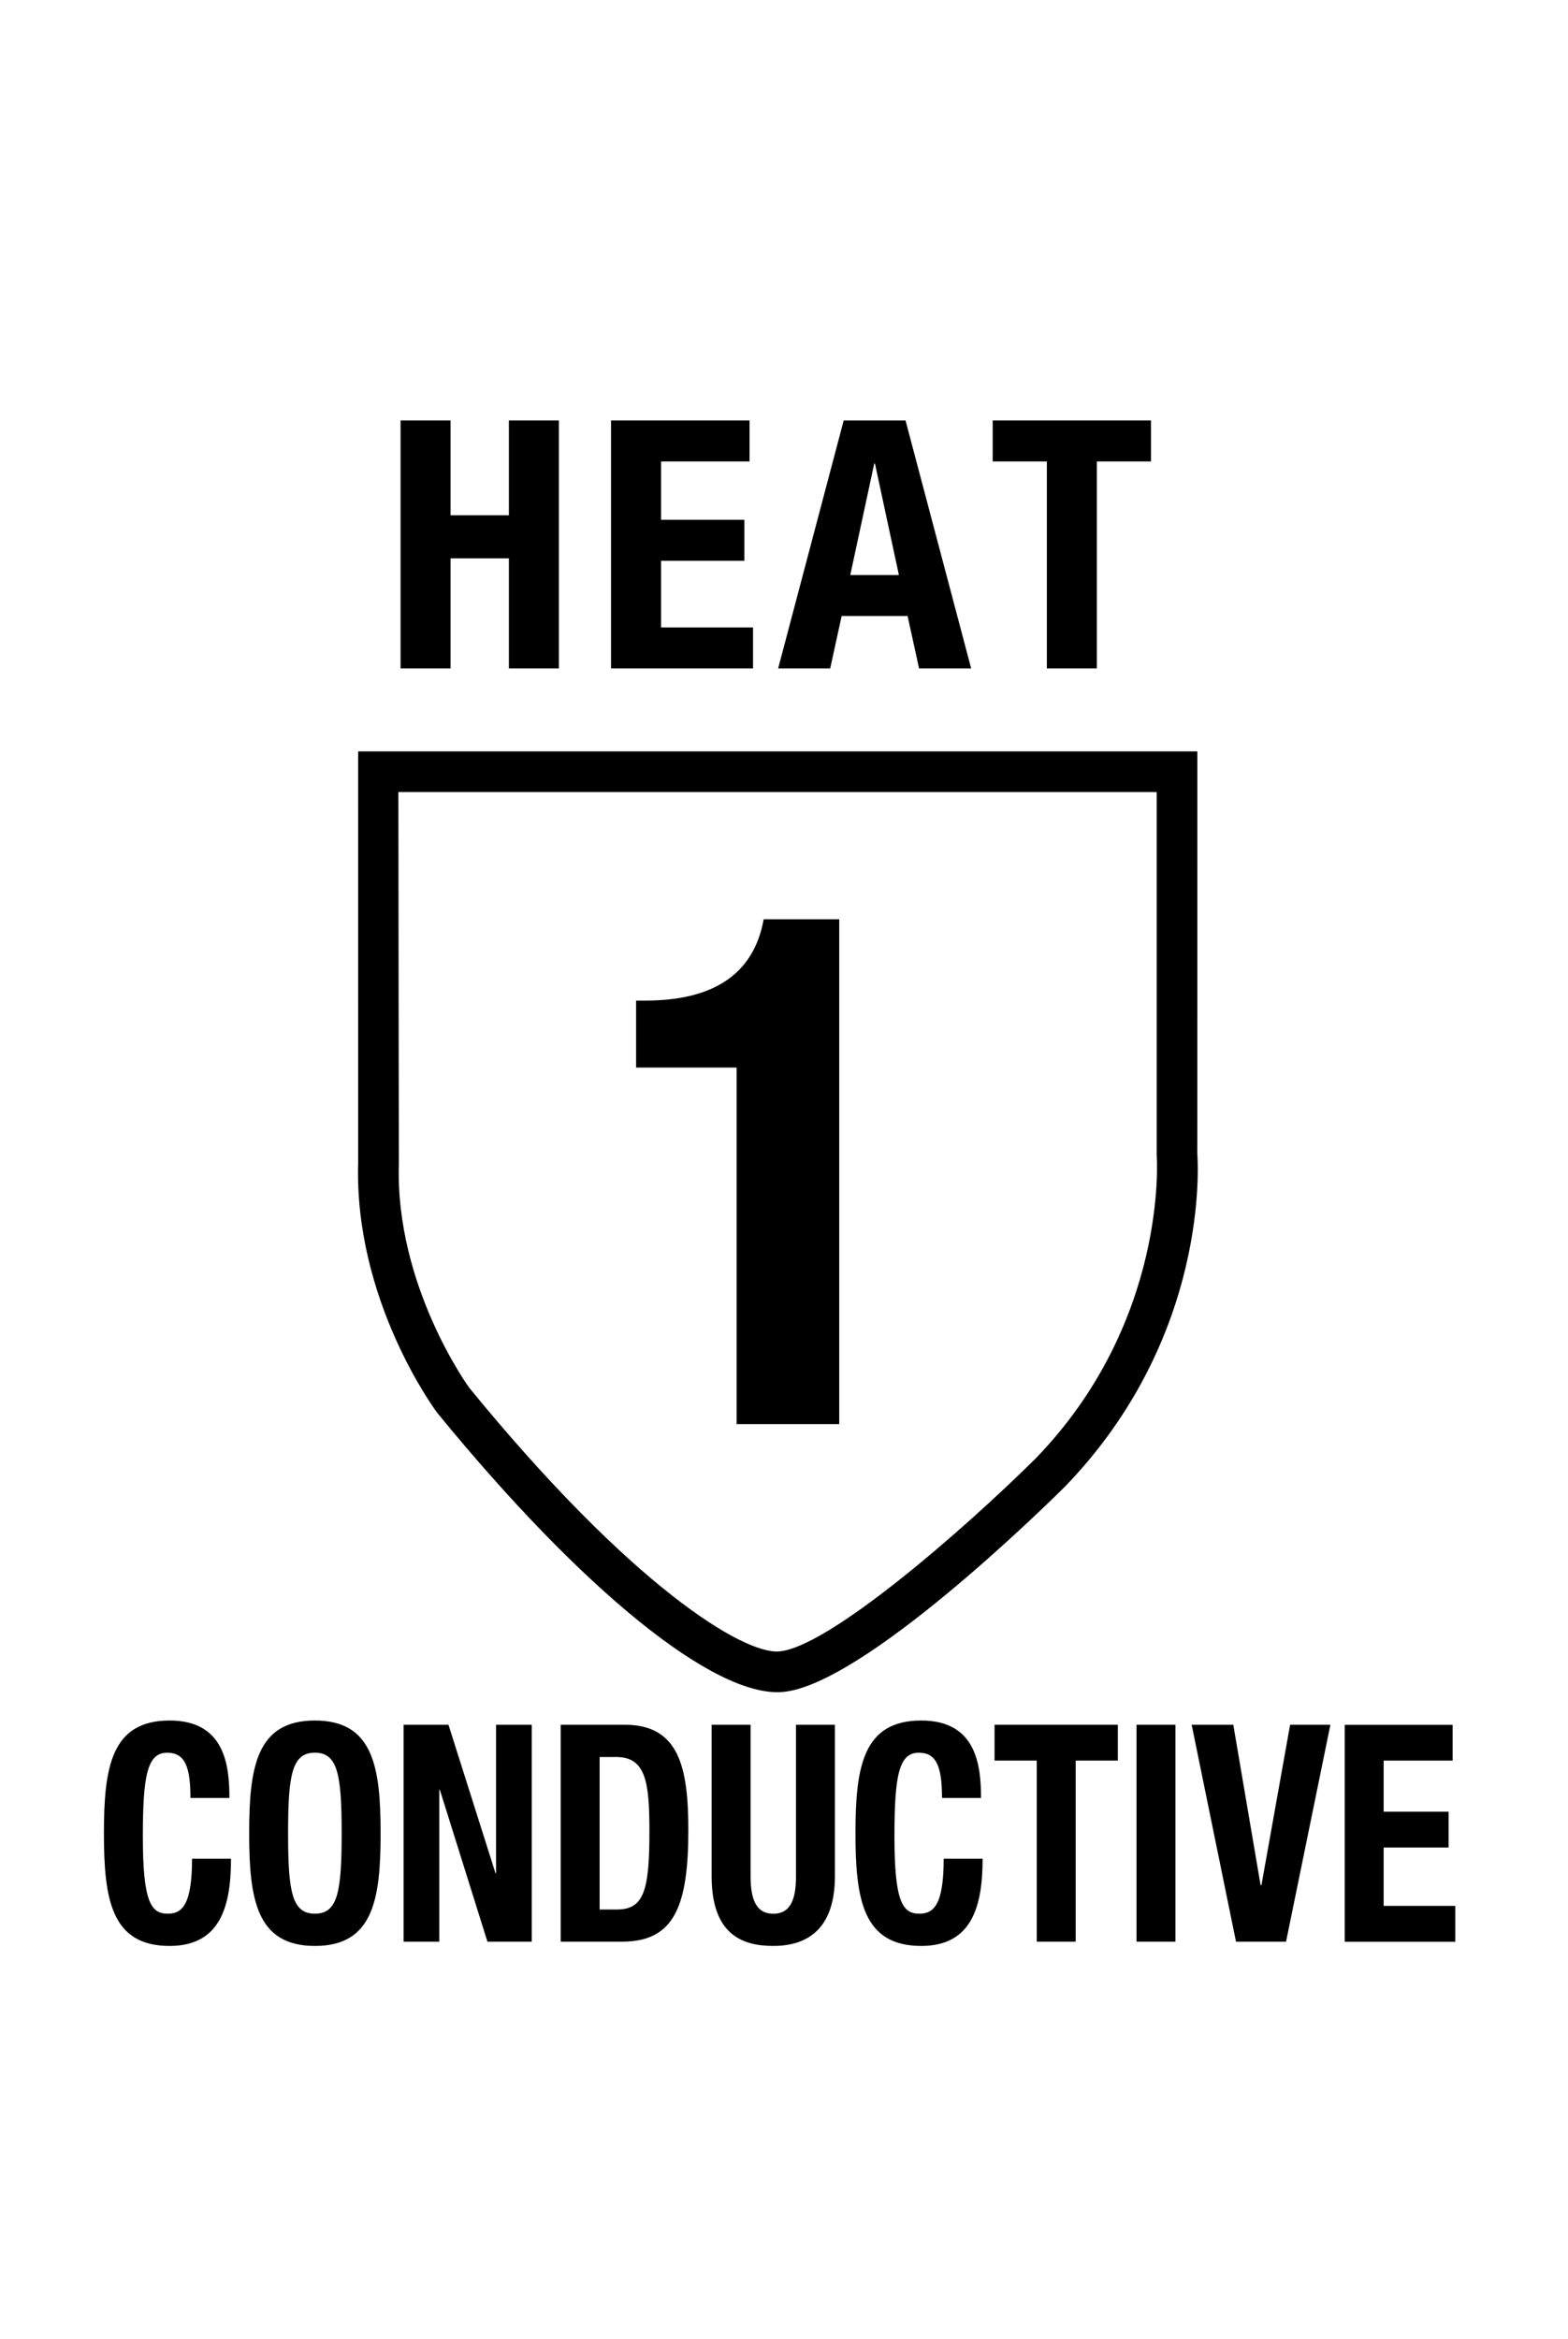<?xml version="1.0" encoding="utf-8"?>
<!-- Generator: Adobe Illustrator 24.3.0, SVG Export Plug-In . SVG Version: 6.00 Build 0)  -->
<svg version="1.1" id="Layer_1" xmlns="http://www.w3.org/2000/svg" xmlns:xlink="http://www.w3.org/1999/xlink" x="0px" y="0px"
	 viewBox="0 0 35.215 52.517" style="enable-background:new 0 0 35.215 52.517;" xml:space="preserve">
<path d="M23.262,32.741c-1.637,1.623-4.656,4.244-5.764,4.335c-0.799,0.067-3.314-1.457-6.96-5.92
	c-0.004-0.006-1.668-2.288-1.58-5.036c0-0.007-0.011-6.556-0.011-8.338h17.031v8.149
	C25.984,26.003,26.232,29.674,23.262,32.741 M26.889,25.894c0.002,0.037,0.002-9.025,0.002-9.025H8.043
	c0,0,0.001,9.235,0.001,9.223c-0.095,3.073,1.697,5.522,1.774,5.625c3.268,3.998,6.232,6.394,7.756,6.27
	c1.8-0.15,5.879-4.15,6.338-4.605C27.185,30.003,26.902,26.058,26.889,25.894"/>
<g>
	<path d="M4.277,40.366c0-0.709-0.127-1.016-0.522-1.016c-0.443,0-0.547,0.498-0.547,1.875
		c0,1.474,0.182,1.739,0.559,1.739c0.315,0,0.546-0.184,0.546-1.234h0.875c0,1.051-0.231,1.958-1.378,1.958
		c-1.312,0-1.476-1.051-1.476-2.53c0-1.48,0.164-2.531,1.476-2.531c1.251,0,1.342,1.03,1.342,1.739H4.277z"/>
	<path d="M7.072,38.627c1.312,0,1.476,1.051,1.476,2.531c0,1.48-0.164,2.53-1.476,2.53
		c-1.312,0-1.476-1.051-1.476-2.53C5.596,39.677,5.76,38.627,7.072,38.627z M7.072,42.964
		c0.516,0,0.601-0.497,0.601-1.807c0-1.303-0.085-1.808-0.601-1.808c-0.517,0-0.602,0.505-0.602,1.808
		C6.47,42.467,6.555,42.964,7.072,42.964z"/>
	<path d="M10.072,38.722l1.057,3.336h0.012v-3.336h0.801v4.87H10.947l-1.069-3.41H9.866v3.41H9.064v-4.87H10.072z"
		/>
	<path d="M12.593,38.722h1.433c1.215,0,1.433,0.935,1.433,2.367c0,1.726-0.328,2.503-1.488,2.503H12.593V38.722z
		 M13.467,42.87h0.389c0.607,0,0.729-0.43,0.729-1.753c0-1.105-0.079-1.671-0.747-1.671h-0.371V42.87z"/>
	<path d="M16.857,38.722v3.397c0,0.484,0.103,0.846,0.51,0.846c0.407,0,0.51-0.361,0.51-0.846v-3.397h0.874v3.397
		c0,1.242-0.674,1.569-1.384,1.569c-0.711,0-1.385-0.267-1.385-1.569v-3.397H16.857z"/>
	<path d="M21.156,40.366c0-0.709-0.127-1.016-0.521-1.016c-0.443,0-0.547,0.498-0.547,1.875
		c0,1.474,0.182,1.739,0.559,1.739c0.315,0,0.547-0.184,0.547-1.234h0.874c0,1.051-0.231,1.958-1.378,1.958
		c-1.312,0-1.477-1.051-1.477-2.53c0-1.48,0.164-2.531,1.477-2.531c1.251,0,1.342,1.03,1.342,1.739H21.156z"/>
	<path d="M25.105,38.722v0.805h-0.947v4.065h-0.874v-4.065h-0.948v-0.805H25.105z"/>
	<path d="M25.525,43.592v-4.87h0.874v4.87H25.525z"/>
	<path d="M27.698,38.722l0.613,3.602h0.019l0.644-3.602h0.905l-0.996,4.87h-1.124l-0.996-4.87H27.698z"/>
	<path d="M32.624,38.722v0.805h-1.549v1.147h1.458v0.805h-1.458v1.31h1.609v0.805h-2.483v-4.87H32.624z"/>
</g>
<g>
	<path d="M8.996,9.44h1.123v2.129h1.31V9.44h1.123v5.567h-1.123v-2.472h-1.31v2.472h-1.123V9.44z"/>
	<path d="M16.834,9.44v0.92h-1.988V11.67h1.871v0.92h-1.871v1.497h2.066v0.92h-3.189V9.44H16.834z"/>
	<path d="M18.948,9.44h1.389l1.474,5.567h-1.17l-0.258-1.177h-1.481l-0.257,1.177h-1.169L18.948,9.44z
		 M19.096,12.91h1.092l-0.538-2.503H19.634L19.096,12.91z"/>
	<path d="M25.85,9.44v0.92H24.633v4.647h-1.122v-4.647h-1.217V9.44H25.85z"/>
</g>
<g>
	<path d="M16.543,31.972v-8.004h-2.257V22.464h0.208c1.505,0,2.433-0.576,2.657-1.825h1.697v11.333H16.543z"/>
</g>
</svg>
